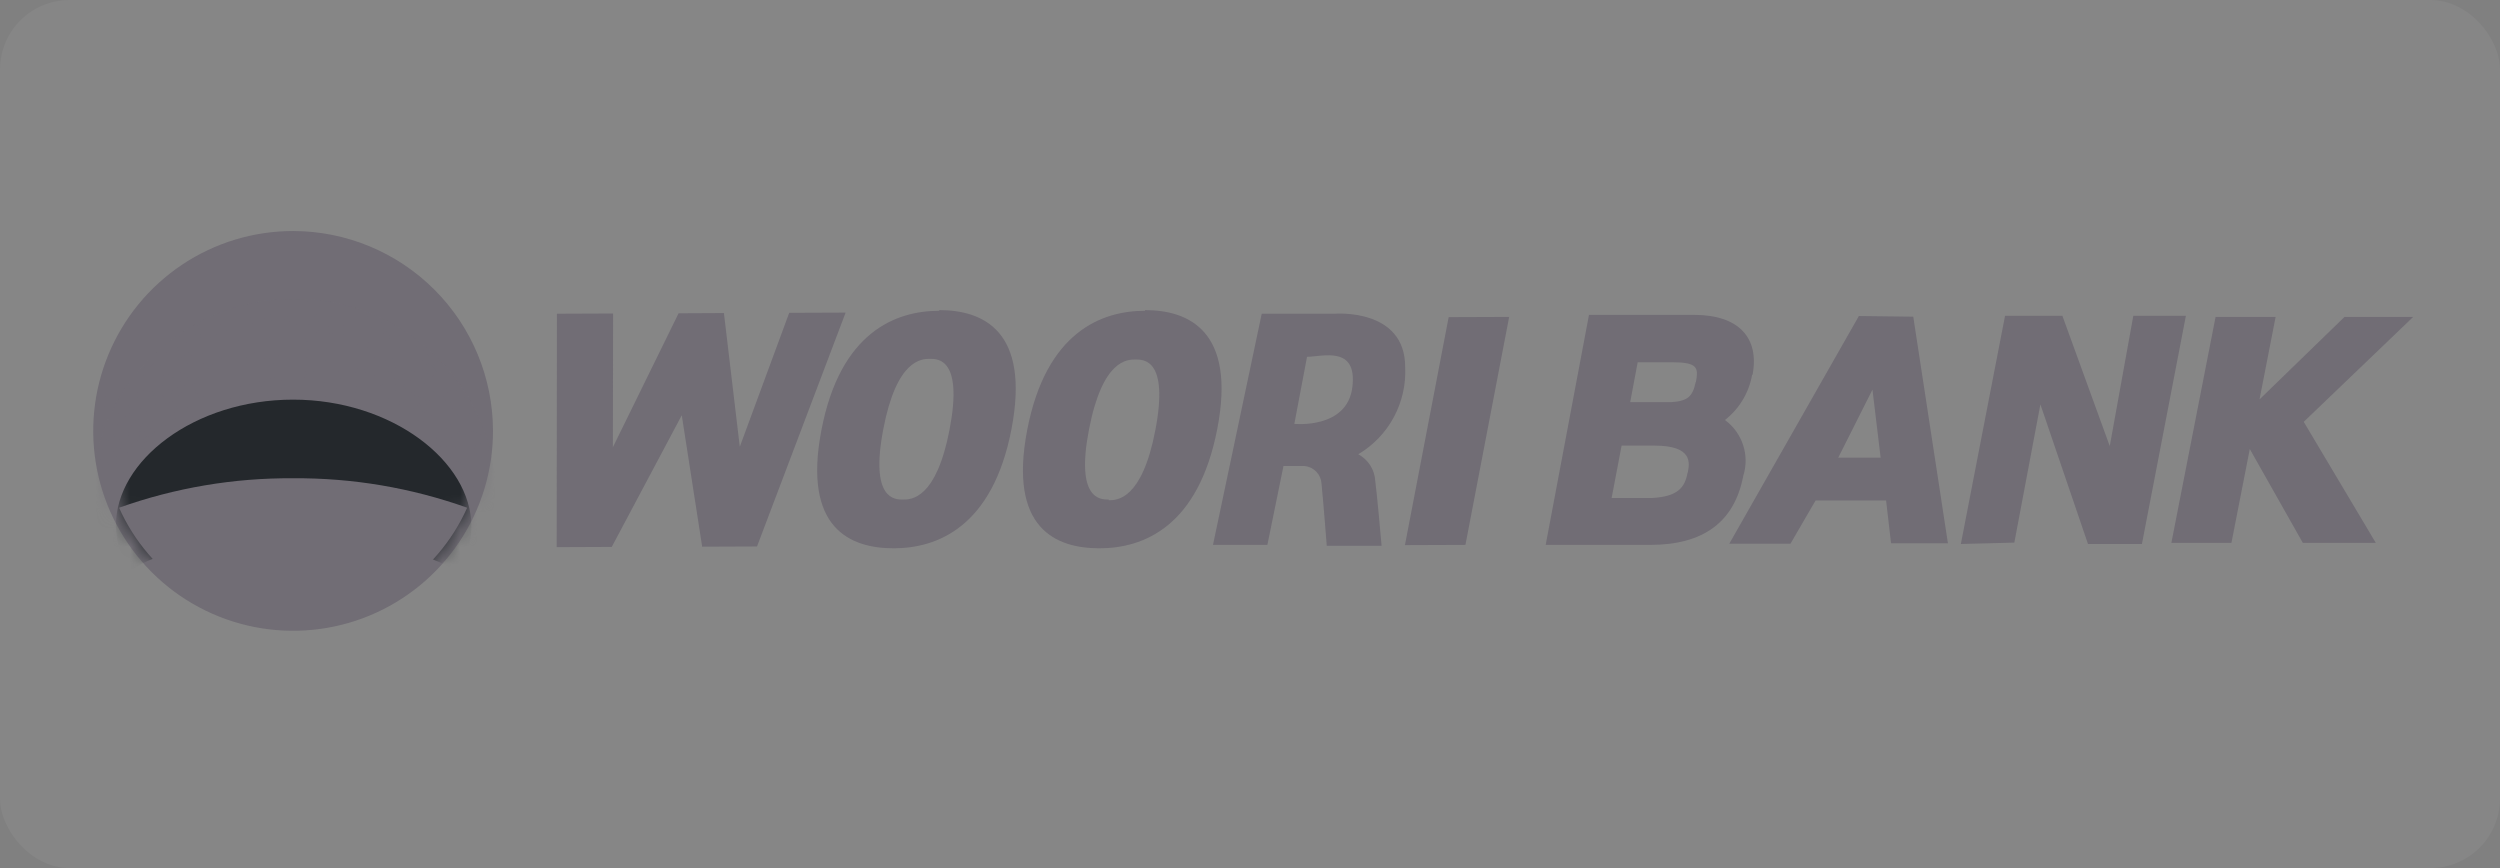 <svg width="144" height="50" viewBox="0 0 144 50" fill="none" xmlns="http://www.w3.org/2000/svg">
<rect x="0" y="0" width="144" height="50" fill="#808080" stroke="none"/>
<rect width="144" height="50" rx="4" fill="white" fill-opacity="0.05"/>
<path d="M28.397 24.82C28.397 27.097 27.721 29.323 26.456 31.216C25.191 33.11 23.393 34.585 21.289 35.457C19.186 36.328 16.871 36.556 14.637 36.112C12.404 35.668 10.352 34.571 8.742 32.961C7.132 31.351 6.036 29.299 5.591 27.066C5.147 24.833 5.375 22.518 6.247 20.414C7.118 18.31 8.594 16.512 10.487 15.247C12.38 13.982 14.606 13.307 16.883 13.307C19.936 13.31 22.862 14.524 25.021 16.683C27.179 18.841 28.393 21.767 28.397 24.82Z" fill="#716D75"/>
<path d="M16.883 35.759C19.055 35.761 21.179 35.12 22.986 33.915C24.793 32.71 26.202 30.997 27.035 28.991C27.868 26.985 28.087 24.777 27.665 22.647C27.243 20.517 26.198 18.559 24.664 17.023C23.129 15.486 21.173 14.439 19.043 14.015C16.913 13.59 14.705 13.807 12.698 14.637C10.691 15.468 8.976 16.875 7.769 18.68C6.562 20.486 5.918 22.609 5.918 24.781C5.918 27.69 7.073 30.48 9.129 32.539C11.185 34.597 13.974 35.755 16.883 35.759Z" fill="#716D75"/>
<mask id="mask0_10_6340" style="mask-type:luminance" maskUnits="userSpaceOnUse" x="5" y="13" width="23" height="23">
<path d="M5.918 24.781C5.918 26.953 6.562 29.076 7.769 30.881C8.976 32.687 10.691 34.094 12.698 34.925C14.705 35.755 16.913 35.972 19.043 35.547C21.173 35.122 23.129 34.075 24.664 32.539C26.198 31.002 27.243 29.045 27.665 26.915C28.087 24.784 27.868 22.576 27.035 20.571C26.202 18.565 24.793 16.851 22.986 15.646C21.179 14.442 19.055 13.8 16.883 13.803C15.442 13.803 14.015 14.087 12.684 14.639C11.353 15.191 10.144 15.999 9.125 17.019C8.107 18.038 7.299 19.249 6.749 20.581C6.199 21.913 5.917 23.34 5.918 24.781Z" fill="white"/>
</mask>
<g mask="url(#mask0_10_6340)">
<path d="M16.936 29.767C21.752 29.767 25.89 31.073 27.652 33.018C28.267 31.614 28.582 30.098 28.579 28.566C28.531 25.521 27.279 22.618 25.098 20.492C22.916 18.367 19.981 17.191 16.936 17.223C13.887 17.188 10.95 18.362 8.765 20.488C6.58 22.614 5.327 25.518 5.279 28.566C5.282 30.098 5.597 31.612 6.205 33.018C7.981 31.099 12.106 29.767 16.936 29.767Z" fill="#716D75"/>
<path d="M16.923 29.78C21.74 29.78 25.865 31.086 27.627 33.005C28.231 31.612 28.542 30.11 28.541 28.592C28.525 27.083 28.212 25.591 27.62 24.202C27.028 22.814 26.168 21.555 25.088 20.499C24.009 19.443 22.733 18.61 21.332 18.048C19.931 17.486 18.433 17.205 16.923 17.223C13.885 17.205 10.964 18.392 8.799 20.523C6.634 22.653 5.401 25.555 5.37 28.592C5.374 30.111 5.689 31.613 6.297 33.005C7.981 31.099 12.119 29.78 16.923 29.78Z" fill="#716D75"/>
<path d="M16.923 29.793C21.727 29.793 25.838 31.099 27.601 32.992C28.204 31.608 28.515 30.115 28.515 28.605C28.463 25.579 27.214 22.697 25.041 20.591C22.868 18.484 19.949 17.324 16.923 17.366C13.902 17.331 10.991 18.494 8.826 20.601C6.661 22.707 5.418 25.585 5.37 28.605C5.368 30.115 5.679 31.609 6.284 32.992C8.046 31.112 12.158 29.793 16.949 29.793" fill="#716D75"/>
<path d="M16.923 29.793C21.713 29.793 25.812 31.099 27.575 32.965C28.18 31.601 28.491 30.124 28.488 28.631C28.43 25.618 27.18 22.751 25.013 20.657C22.845 18.562 19.936 17.412 16.923 17.458C13.911 17.412 11.003 18.563 8.838 20.657C6.672 22.752 5.425 25.619 5.37 28.631C5.368 30.124 5.679 31.601 6.284 32.965C7.981 31.112 12.145 29.793 16.923 29.793Z" fill="#716D75"/>
<path d="M16.923 29.806C21.701 29.806 25.786 31.112 27.549 32.952C28.143 31.599 28.45 30.136 28.449 28.658C28.387 25.659 27.14 22.808 24.979 20.728C22.818 18.648 19.921 17.51 16.923 17.562C13.921 17.506 11.019 18.642 8.854 20.722C6.688 22.802 5.436 25.656 5.37 28.658C5.367 30.138 5.679 31.602 6.284 32.952C8.033 31.112 12.132 29.806 16.897 29.806" fill="#716D75"/>
<path d="M16.923 29.819C21.687 29.819 25.76 31.125 27.509 32.939C28.111 31.597 28.423 30.142 28.423 28.671C28.348 25.688 27.097 22.857 24.942 20.793C22.788 18.729 19.906 17.601 16.923 17.653C13.931 17.587 11.035 18.709 8.87 20.774C6.704 22.84 5.446 25.679 5.37 28.671C5.391 30.128 5.721 31.565 6.336 32.887C8.086 31.059 12.158 29.767 16.923 29.767" fill="#716D75"/>
<path d="M16.923 29.832C21.674 29.832 25.747 31.138 27.483 32.926C28.082 31.597 28.389 30.155 28.384 28.697C28.305 25.729 27.056 22.914 24.908 20.864C22.761 18.815 19.89 17.698 16.923 17.758C13.954 17.698 11.081 18.814 8.932 20.863C6.783 22.913 5.531 25.728 5.448 28.697C5.453 30.142 5.764 31.57 6.362 32.887C8.098 31.072 12.171 29.793 16.923 29.793" fill="#716D75"/>
<path d="M16.922 29.846C21.66 29.846 25.72 31.151 27.456 32.913C28.049 31.596 28.356 30.168 28.357 28.723C28.271 25.768 27.021 22.967 24.88 20.93C22.737 18.893 19.877 17.786 16.922 17.849C13.966 17.786 11.104 18.893 8.96 20.93C6.816 22.966 5.563 25.767 5.474 28.723C5.476 30.16 5.788 31.581 6.388 32.887C8.124 31.086 12.183 29.819 16.922 29.819" fill="#716D75"/>
<path d="M16.922 29.859C21.634 29.859 25.694 31.164 27.365 32.9C27.958 31.592 28.265 30.172 28.265 28.736C28.167 25.81 26.922 23.04 24.8 21.023C22.678 19.006 19.849 17.904 16.922 17.954C13.983 17.883 11.135 18.977 8.998 20.996C6.861 23.016 5.609 25.797 5.513 28.736C5.508 30.169 5.815 31.585 6.414 32.887C8.15 31.099 12.197 29.846 16.857 29.846" fill="#716D75"/>
<path d="M16.922 29.872C21.622 29.872 25.668 31.177 27.365 32.887C27.963 31.594 28.27 30.186 28.266 28.762C28.164 25.843 26.916 23.082 24.793 21.076C22.67 19.07 19.842 17.981 16.922 18.045C13.997 17.974 11.161 19.06 9.03 21.066C6.899 23.072 5.645 25.837 5.54 28.762C5.542 30.186 5.849 31.592 6.44 32.887C8.163 31.112 12.21 29.872 16.883 29.872" fill="#716D75"/>
<path d="M16.909 29.885C21.609 29.885 25.642 31.112 27.352 32.874C27.943 31.593 28.251 30.199 28.253 28.788C28.253 22.992 23.162 18.149 16.896 18.149C10.63 18.149 5.566 22.992 5.566 28.788C5.566 30.203 5.873 31.602 6.466 32.887C8.189 31.125 12.223 29.898 16.909 29.898" fill="#716D75"/>
<path d="M16.909 29.898C21.596 29.898 25.616 31.112 27.352 32.861C27.94 31.589 28.243 30.203 28.24 28.801C28.24 23.071 23.175 18.241 16.922 18.241C10.67 18.241 5.592 23.071 5.592 28.801C5.589 30.213 5.896 31.608 6.493 32.887C8.203 31.138 12.223 29.924 16.935 29.924" fill="#716D75"/>
<path d="M16.91 29.911C21.583 29.911 25.59 31.125 27.353 32.848C27.94 31.589 28.243 30.216 28.24 28.827C28.24 23.136 23.189 18.384 16.949 18.384C10.709 18.384 5.618 23.136 5.618 28.827C5.615 30.23 5.922 31.617 6.519 32.887C8.229 31.164 12.237 29.95 16.962 29.95" fill="#716D75"/>
<path d="M16.909 29.924C21.569 29.924 25.564 31.125 27.273 32.835C27.863 31.59 28.171 30.23 28.174 28.853C28.174 23.214 23.122 18.41 16.909 18.41C10.695 18.41 5.657 23.214 5.657 28.853C5.648 30.247 5.951 31.625 6.544 32.887C8.254 31.177 12.249 29.976 16.909 29.976" fill="#716D75"/>
<path d="M16.909 29.937C21.556 29.937 25.55 31.125 27.247 32.822C27.83 31.598 28.133 30.261 28.135 28.906C28.135 23.28 23.11 18.528 16.909 18.528C10.709 18.528 5.683 23.28 5.683 28.866C5.685 30.222 5.988 31.559 6.571 32.783C8.267 31.086 12.262 29.898 16.909 29.898" fill="#716D75"/>
<path d="M16.909 29.95C21.543 29.95 25.525 31.125 27.222 32.796C27.81 31.574 28.113 30.235 28.109 28.88C28.109 23.345 23.097 18.619 16.909 18.619C10.722 18.619 5.709 23.358 5.709 28.893C5.705 30.248 6.009 31.587 6.597 32.809C8.294 31.138 12.275 29.963 16.909 29.963" fill="#716D75"/>
<path d="M16.91 29.963C21.531 29.963 25.499 31.125 27.196 32.783C27.78 31.56 28.079 30.221 28.071 28.866C28.071 23.371 23.071 18.672 16.91 18.672C10.748 18.672 5.736 23.436 5.736 28.971C5.725 30.327 6.029 31.668 6.623 32.887C8.32 31.229 12.289 30.067 16.91 30.067" fill="#716D75"/>
<path d="M16.91 29.963C21.518 29.963 25.473 31.125 27.157 32.77C27.737 31.587 28.041 30.288 28.044 28.971C28.044 23.541 23.058 18.867 16.91 18.867C10.761 18.867 5.762 23.502 5.762 28.971C5.773 30.29 6.085 31.59 6.676 32.77C8.36 31.125 12.315 29.963 16.936 29.963" fill="#716D75"/>
<path d="M16.909 29.976C21.504 29.976 25.446 31.125 27.13 32.756C27.713 31.579 28.017 30.284 28.018 28.971C28.018 23.58 23.031 18.933 16.909 18.933C10.787 18.933 5.787 23.58 5.787 28.971C5.787 30.284 6.091 31.58 6.675 32.756C8.359 31.125 12.301 29.976 16.909 29.976Z" fill="#716D75"/>
<path d="M16.896 29.989C21.491 29.989 25.421 31.125 27.104 32.743C27.681 31.569 27.98 30.279 27.979 28.971C27.979 23.632 23.019 19.011 16.896 19.011C10.774 19.011 5.827 23.645 5.827 28.971C5.812 30.277 6.102 31.569 6.675 32.743C8.359 31.125 12.289 29.989 16.87 29.989" fill="#716D75"/>
<path d="M16.896 30.002C21.478 30.002 25.394 31.125 27.078 32.73C27.657 31.562 27.957 30.275 27.952 28.971C27.952 23.75 23.005 19.089 16.896 19.089C10.787 19.089 5.853 23.75 5.853 28.971C5.826 30.271 6.107 31.56 6.675 32.73C8.346 31.125 12.275 30.002 16.844 30.002" fill="#716D75"/>
<path d="M16.896 30.015C21.465 30.015 25.368 31.125 27.039 32.717C27.631 31.558 27.935 30.273 27.927 28.971C27.927 23.75 22.979 19.168 16.896 19.168C10.813 19.168 5.879 23.75 5.879 28.971C5.879 30.254 6.178 31.519 6.753 32.665C8.424 31.073 12.341 29.963 16.896 29.963" fill="#716D75"/>
<path d="M16.897 30.028C21.452 30.028 25.355 31.138 27.013 32.639C27.586 31.505 27.885 30.254 27.888 28.984C27.888 23.762 22.967 19.246 16.897 19.246C10.827 19.246 5.906 23.867 5.906 29.049C5.908 30.319 6.208 31.571 6.78 32.704C8.451 31.138 12.354 30.093 16.897 30.093" fill="#716D75"/>
<path d="M16.896 30.041C21.426 30.041 25.329 31.138 26.986 32.652C27.56 31.528 27.86 30.285 27.861 29.023C27.861 23.893 22.953 19.377 16.896 19.377C10.839 19.377 5.931 23.932 5.931 29.062C5.932 30.324 6.232 31.567 6.806 32.691C8.463 31.138 12.366 30.08 16.896 30.08" fill="#716D75"/>
<path d="M16.896 30.055C21.412 30.055 25.302 31.138 26.96 32.665C27.523 31.552 27.818 30.323 27.822 29.076C27.822 23.998 22.927 19.494 16.896 19.494C10.865 19.494 5.97 24.011 5.97 29.089C5.967 30.337 6.262 31.567 6.832 32.678C8.489 31.138 12.366 30.068 16.896 30.068" fill="#716D75"/>
<path d="M16.896 30.067C21.4 30.067 25.277 31.138 26.922 32.678C27.489 31.58 27.789 30.363 27.796 29.128C27.796 24.089 22.914 19.625 16.896 19.625C10.879 19.625 5.997 24.076 5.997 29.114C5.995 30.35 6.291 31.568 6.858 32.665C8.516 31.138 12.38 30.054 16.896 30.054" fill="#716D75"/>
<path d="M16.896 30.08C21.387 30.08 25.251 31.138 26.895 32.691C27.469 31.609 27.769 30.404 27.77 29.18C27.77 24.206 22.901 19.755 16.896 19.755C10.892 19.755 6.023 24.154 6.023 29.127C6.018 30.351 6.314 31.557 6.884 32.639C8.529 31.138 12.393 30.028 16.896 30.028" fill="#716D75"/>
<path d="M16.897 30.094C21.374 30.094 25.225 31.138 26.87 32.626C27.432 31.555 27.727 30.364 27.731 29.154C27.731 24.22 22.875 19.834 16.897 19.834C10.918 19.834 6.049 24.22 6.049 29.154C6.046 30.364 6.342 31.557 6.911 32.626C8.555 31.138 12.406 30.094 16.897 30.094Z" fill="#716D75"/>
<path d="M16.883 30.106C21.36 30.106 25.198 31.138 26.843 32.613C27.404 31.555 27.7 30.377 27.704 29.18C27.704 24.297 22.861 19.898 16.883 19.898C10.904 19.898 6.074 24.297 6.074 29.18C6.072 30.378 6.368 31.558 6.936 32.613C8.568 31.138 12.418 30.106 16.883 30.106Z" fill="#716D75"/>
<path d="M16.883 30.119C21.347 30.119 25.172 31.138 26.817 32.6C27.375 31.551 27.666 30.381 27.665 29.193C27.665 24.363 22.835 20.055 16.883 20.055C10.931 20.055 6.101 24.363 6.101 29.193C6.098 30.383 6.394 31.554 6.962 32.6C8.594 31.138 12.432 30.119 16.883 30.119Z" fill="#716D75"/>
<path d="M16.883 30.133C21.334 30.133 25.159 31.138 26.778 32.587C27.338 31.552 27.634 30.395 27.639 29.219C27.639 24.441 22.823 20.081 16.883 20.081C10.944 20.081 6.14 24.441 6.14 29.219C6.135 30.393 6.422 31.551 6.976 32.587C8.62 31.138 12.432 30.133 16.883 30.133Z" fill="#716D75"/>
<path d="M16.883 30.133C21.321 30.133 25.133 31.151 26.752 32.574C27.294 31.549 27.572 30.405 27.561 29.245C27.561 24.506 22.757 20.186 16.831 20.186C10.905 20.186 6.166 24.506 6.166 29.245C6.162 30.407 6.45 31.551 7.002 32.574C8.633 31.151 12.445 30.133 16.883 30.133Z" fill="#716D75"/>
<path d="M16.883 30.172C21.308 30.172 25.12 31.164 26.739 32.587C27.286 31.568 27.568 30.428 27.561 29.271C27.561 24.572 22.77 20.277 16.857 20.277C10.944 20.277 6.179 24.572 6.179 29.271C6.178 30.43 6.47 31.571 7.028 32.587C8.646 31.164 12.458 30.172 16.883 30.172Z" fill="#716D75"/>
<path d="M16.884 30.198C21.309 30.198 25.107 31.19 26.726 32.6C27.276 31.591 27.563 30.46 27.561 29.31C27.561 24.637 22.771 20.369 16.87 20.369C10.97 20.369 6.193 24.637 6.193 29.31C6.195 30.461 6.487 31.592 7.041 32.6C8.66 31.19 12.458 30.198 16.884 30.198Z" fill="#716D75"/>
<path d="M16.883 30.276C21.308 30.276 25.094 31.255 26.713 32.665C27.277 31.647 27.57 30.5 27.561 29.336C27.561 24.702 22.783 20.46 16.883 20.46C10.983 20.46 6.205 24.702 6.205 29.336C6.205 30.483 6.497 31.611 7.054 32.613C8.672 31.203 12.471 30.276 16.883 30.276Z" fill="#716D75"/>
<path d="M16.883 30.276C21.295 30.276 25.081 31.255 26.699 32.652C27.264 31.652 27.56 30.524 27.561 29.375C27.561 24.768 22.783 20.551 16.896 20.551C11.009 20.551 6.218 24.768 6.218 29.375C6.219 30.514 6.511 31.633 7.066 32.626C8.685 31.229 12.471 30.276 16.883 30.276Z" fill="#716D75"/>
<path d="M16.884 30.276C21.296 30.276 25.068 31.255 26.687 32.639C27.25 31.657 27.551 30.547 27.561 29.415C27.561 24.833 22.797 20.643 16.91 20.643C11.022 20.643 6.232 24.833 6.232 29.415C6.234 30.544 6.526 31.654 7.08 32.639C8.699 31.255 12.484 30.276 16.884 30.276Z" fill="#716D75"/>
<path d="M16.883 30.276C21.282 30.276 25.068 31.242 26.673 32.626C27.238 31.658 27.544 30.561 27.561 29.441C27.561 24.898 22.797 20.721 16.922 20.721C11.048 20.721 6.245 24.898 6.245 29.441C6.246 30.566 6.538 31.673 7.093 32.652C8.712 31.268 12.484 30.276 16.883 30.276Z" fill="#716D75"/>
<path d="M16.883 30.276C21.282 30.276 25.055 31.242 26.66 32.613C27.216 31.66 27.526 30.583 27.561 29.48C27.561 24.964 22.797 20.812 16.935 20.812C11.074 20.812 6.271 24.964 6.271 29.48C6.272 30.596 6.56 31.692 7.106 32.665C8.712 31.295 12.484 30.276 16.883 30.276Z" fill="#716D75"/>
<path d="M16.883 30.368C21.269 30.368 25.041 31.321 26.647 32.678C27.218 31.717 27.533 30.624 27.561 29.506C27.561 25.055 22.744 20.904 16.883 20.904C11.022 20.904 6.283 25.055 6.283 29.506C6.28 30.618 6.568 31.712 7.119 32.678C8.725 31.373 12.497 30.368 16.883 30.368Z" fill="#716D75"/>
<path d="M16.884 30.394C21.27 30.394 25.029 31.334 26.635 32.691C27.182 31.733 27.474 30.649 27.483 29.545C27.483 25.094 22.732 20.995 16.884 20.995C11.036 20.995 6.297 25.055 6.297 29.545C6.295 30.649 6.584 31.734 7.133 32.691C8.738 31.386 12.498 30.394 16.884 30.394Z" fill="#716D75"/>
<path d="M16.883 30.42C21.256 30.42 25.016 31.36 26.621 32.691C27.164 31.745 27.452 30.675 27.457 29.584C27.457 25.159 22.731 21.139 16.883 21.139C11.035 21.139 6.31 25.159 6.31 29.584C6.306 30.676 6.595 31.748 7.145 32.691C8.751 31.386 12.51 30.42 16.883 30.42Z" fill="#716D75"/>
<path d="M16.883 30.446C21.256 30.446 25.002 31.386 26.608 32.704C27.151 31.763 27.439 30.697 27.443 29.61C27.443 25.224 22.718 21.139 16.883 21.139C11.048 21.139 6.323 25.224 6.323 29.61C6.321 30.698 6.609 31.766 7.158 32.704C8.764 31.399 12.51 30.446 16.883 30.446Z" fill="#716D75"/>
<path d="M16.883 30.472C21.256 30.472 25.003 31.399 26.595 32.717C27.136 31.785 27.424 30.728 27.431 29.65C27.431 25.29 22.705 21.269 16.883 21.269C11.061 21.269 6.336 25.29 6.336 29.65C6.342 30.728 6.63 31.785 7.171 32.717C8.777 31.412 12.523 30.472 16.883 30.472Z" fill="#716D75"/>
<path d="M16.883 30.498C21.243 30.498 24.99 31.425 26.582 32.73C27.126 31.804 27.414 30.75 27.418 29.676C27.418 25.355 22.705 21.361 16.883 21.361C11.061 21.361 6.349 25.355 6.349 29.676C6.352 30.75 6.641 31.804 7.184 32.73C8.79 31.425 12.523 30.498 16.883 30.498Z" fill="#716D75"/>
<path d="M16.884 30.524C21.244 30.524 24.977 31.438 26.57 32.743C27.11 31.825 27.398 30.78 27.405 29.715C27.405 25.42 22.693 21.439 16.884 21.439C11.075 21.439 6.363 25.42 6.363 29.715C6.369 30.78 6.657 31.825 7.198 32.743C8.791 31.438 12.537 30.524 16.884 30.524Z" fill="#716D75"/>
<path d="M16.883 30.55C21.23 30.55 24.963 31.464 26.555 32.756C27.098 31.844 27.386 30.803 27.391 29.741C27.391 25.473 22.679 21.53 16.948 21.53C11.217 21.53 6.505 25.446 6.505 29.741C6.51 30.803 6.798 31.844 7.341 32.756C8.933 31.451 12.666 30.55 17.013 30.55" fill="#716D75"/>
<path d="M16.883 30.59C21.23 30.59 24.95 31.49 26.543 32.77C27.083 31.866 27.372 30.834 27.378 29.78C27.378 25.538 22.679 21.622 16.935 21.622C11.192 21.622 6.492 25.538 6.492 29.78C6.495 30.832 6.779 31.865 7.315 32.77C8.907 31.464 12.641 30.59 16.974 30.59" fill="#716D75"/>
<path d="M16.884 30.616C21.217 30.616 24.938 31.503 26.53 32.782C27.068 31.887 27.357 30.864 27.366 29.819C27.366 25.603 22.666 21.713 16.923 21.713C11.179 21.713 6.48 25.629 6.48 29.819C6.482 30.863 6.766 31.887 7.302 32.782C8.895 31.477 12.615 30.616 16.949 30.616" fill="#716D75"/>
<path d="M16.883 30.642C21.217 30.642 24.924 31.529 26.517 32.796C27.058 31.906 27.347 30.887 27.352 29.846C27.352 25.668 22.666 21.804 16.909 21.804C11.153 21.804 6.466 25.721 6.466 29.846C6.467 30.885 6.751 31.905 7.289 32.796C8.881 31.49 12.601 30.642 16.922 30.642" fill="#716D75"/>
<path d="M16.883 30.668C21.203 30.668 24.924 31.555 26.503 32.809C27.037 31.927 27.321 30.916 27.326 29.885C27.326 25.734 22.652 21.883 16.883 21.883C11.113 21.883 6.44 25.734 6.44 29.885C6.444 30.916 6.728 31.927 7.262 32.809C8.855 31.503 12.562 30.668 16.883 30.668Z" fill="#716D75"/>
<path d="M16.883 30.694C21.204 30.694 24.911 31.569 26.491 32.822C27.02 31.942 27.305 30.937 27.313 29.911C27.313 25.799 22.64 21.974 16.87 21.974C11.1 21.974 6.427 25.799 6.427 29.911C6.425 30.963 6.719 31.994 7.276 32.887C8.855 31.582 12.575 30.759 16.883 30.759" fill="#716D75"/>
<path d="M16.883 30.72C21.204 30.72 24.898 31.595 26.478 32.835C27.006 31.964 27.29 30.968 27.3 29.95C27.3 25.864 22.64 22.118 16.857 22.118C11.075 22.118 6.414 25.916 6.414 29.95C6.424 30.992 6.727 32.009 7.289 32.887C8.868 31.582 12.576 30.772 16.883 30.772" fill="#716D75"/>
<path d="M16.884 30.746C21.191 30.746 24.886 31.621 26.465 32.848C26.992 31.987 27.277 30.999 27.287 29.989C27.287 25.93 22.627 22.157 16.845 22.157C11.062 22.157 6.402 25.93 6.402 29.989C6.422 31.021 6.734 32.026 7.302 32.887C8.882 31.66 12.524 30.785 16.884 30.785" fill="#716D75"/>
<path d="M16.883 30.785C21.191 30.785 24.872 31.634 26.451 32.861C26.979 32.005 27.263 31.021 27.274 30.015C27.274 25.995 22.627 22.183 16.831 22.183C11.035 22.183 6.388 25.93 6.388 30.015C6.419 31.041 6.74 32.037 7.315 32.887C8.894 31.66 12.536 30.812 16.883 30.812" fill="#716D75"/>
<path d="M16.883 30.811C21.177 30.811 24.858 31.66 26.438 32.874C26.965 32.027 27.25 31.052 27.26 30.054C27.26 26.06 22.613 22.34 16.883 22.34C11.152 22.34 6.505 26.06 6.505 30.054C6.513 31.056 6.798 32.036 7.328 32.887C8.907 31.673 12.549 30.825 16.883 30.825" fill="#716D75"/>
<path d="M16.883 30.838C21.178 30.838 24.846 31.673 26.425 32.887C26.952 32.045 27.237 31.074 27.248 30.081C27.248 26.165 22.601 22.431 16.883 22.431C11.166 22.431 6.519 26.125 6.519 30.081C6.53 31.074 6.814 32.045 7.341 32.887C8.92 31.673 12.562 30.838 16.883 30.838Z" fill="#716D75"/>
<path d="M16.884 30.864C21.165 30.864 24.846 31.699 26.413 32.9C26.938 32.066 27.222 31.104 27.235 30.119C27.235 26.203 22.601 22.509 16.884 22.509C11.166 22.509 6.545 26.19 6.545 30.119C6.554 31.099 6.834 32.057 7.354 32.887C8.934 31.686 12.576 30.851 16.884 30.851" fill="#716D75"/>
<path d="M16.883 30.89C21.165 30.89 24.833 31.725 26.399 32.913C26.926 32.09 27.211 31.136 27.222 30.159C27.222 26.243 22.588 22.601 16.883 22.601C11.179 22.601 6.558 26.256 6.558 30.159C6.57 31.126 6.85 32.07 7.367 32.887C8.934 31.699 12.588 30.864 16.883 30.864" fill="#716D75"/>
<path d="M16.883 30.916C21.151 30.916 24.82 31.738 26.386 32.926C26.905 32.105 27.186 31.156 27.195 30.185C27.195 26.269 22.587 22.692 16.883 22.692C11.178 22.692 6.571 26.36 6.571 30.185C6.587 31.143 6.867 32.077 7.38 32.887C8.946 31.699 12.601 30.877 16.883 30.877" fill="#716D75"/>
<path d="M16.884 30.942C21.152 30.942 24.807 31.764 26.373 32.926C26.886 32.136 27.166 31.218 27.183 30.276C27.183 26.438 22.575 22.835 16.884 22.835C11.192 22.835 6.584 26.36 6.584 30.276C6.608 31.204 6.888 32.108 7.394 32.887C8.96 31.725 12.615 30.903 16.884 30.903" fill="#716D75"/>
<path d="M16.883 30.981C21.139 30.981 24.794 31.79 26.36 32.939C26.877 32.146 27.158 31.223 27.169 30.276C27.169 26.478 22.561 22.901 16.883 22.901C11.205 22.901 6.597 26.451 6.597 30.276C6.618 31.205 6.899 32.109 7.406 32.887C8.973 31.738 12.628 30.929 16.883 30.929" fill="#716D75"/>
<path d="M16.883 31.007C21.139 31.007 24.715 31.804 26.347 32.952C26.858 32.176 27.139 31.271 27.156 30.342C27.156 26.569 22.561 23.019 16.883 23.019C11.205 23.019 6.675 26.517 6.675 30.276C6.692 31.206 6.973 32.111 7.484 32.887C9.051 31.738 12.706 30.942 16.948 30.942" fill="#24282C"/>
</g>
<path d="M16.884 27.548C13.468 27.523 10.075 28.098 6.858 29.245C7.723 31.182 9.129 32.827 10.908 33.981C12.688 35.135 14.763 35.749 16.884 35.749C19.004 35.749 21.08 35.135 22.859 33.981C24.638 32.827 26.044 31.182 26.909 29.245C23.692 28.097 20.299 27.522 16.884 27.548Z" fill="#716D75"/>
<path d="M139 18.254H135.044L130.149 23.005L131.076 18.254H127.617L125.071 31.268H128.531L129.588 25.864L132.642 31.268H136.846L132.695 24.298L139 18.254Z" fill="#716D75"/>
<path d="M100.949 21.583C101.354 19.416 100.101 18.137 97.594 18.137H91.525L89.031 31.386H95.049C98.103 31.386 99.905 30.081 100.414 27.405C100.596 26.826 100.592 26.205 100.402 25.629C100.212 25.053 99.847 24.551 99.357 24.193C100.185 23.548 100.743 22.617 100.923 21.583M97.203 27.235C97.046 28.083 96.641 28.605 95.153 28.684H92.83L93.404 25.668H95.31C97.516 25.668 97.32 26.674 97.216 27.222M97.673 22C97.503 22.823 97.229 23.097 96.289 23.162H93.9L94.331 20.865H96.276C97.764 20.865 97.843 21.152 97.686 22" fill="#716D75"/>
<path d="M45.458 18.019L42.612 25.734L41.698 18.032L39.087 18.045L35.302 25.76L35.315 18.058L32.078 18.071L32.065 31.516L35.237 31.503L39.27 23.919L40.445 31.49L43.604 31.477L48.708 18.006L45.458 18.019Z" fill="#716D75"/>
<path d="M54.1 17.901C51.606 17.901 48.395 19.116 47.312 24.781C46.228 30.446 48.983 31.582 51.476 31.582C53.969 31.582 57.18 30.368 58.264 24.702C59.347 19.037 56.606 17.862 54.1 17.862M52.011 28.775C51.541 28.775 50.105 28.775 50.876 24.729C51.646 20.682 53.095 20.669 53.565 20.669C54.034 20.669 55.47 20.669 54.7 24.715C53.93 28.762 52.481 28.775 52.011 28.775Z" fill="#716D75"/>
<path d="M65.952 17.901C63.459 17.901 60.248 19.116 59.164 24.781C58.081 30.446 60.822 31.582 63.328 31.582C65.834 31.582 69.019 30.368 70.116 24.702C71.213 19.037 68.445 17.862 65.952 17.862M63.863 28.775C63.38 28.775 61.944 28.775 62.728 24.729C63.511 20.682 64.947 20.708 65.417 20.708C65.887 20.708 67.323 20.708 66.552 24.755C65.782 28.801 64.333 28.814 63.863 28.814" fill="#716D75"/>
<path d="M78.236 26.165C79.101 25.652 79.81 24.914 80.286 24.028C80.762 23.142 80.988 22.143 80.938 21.139C80.938 17.732 76.878 18.071 76.878 18.071H72.675L69.868 31.386H73.001L73.928 26.843H75.155C75.413 26.871 75.652 26.991 75.829 27.18C76.006 27.369 76.11 27.616 76.121 27.875C76.238 29.076 76.421 31.438 76.421 31.438H79.58C79.58 31.438 79.293 28.188 79.215 27.705C79.198 27.386 79.099 27.076 78.928 26.806C78.756 26.536 78.518 26.315 78.236 26.165ZM75.285 20.552C76.147 20.552 78.196 19.873 77.896 22.301C77.596 24.729 74.554 24.415 74.554 24.415L75.285 20.552Z" fill="#716D75"/>
<path d="M80.924 31.399L84.409 31.386L86.928 18.254L83.443 18.267L80.924 31.399Z" fill="#716D75"/>
<path d="M107.071 18.202L99.605 31.321H103.129L104.578 28.827H108.638L108.925 31.294H112.201L110.204 18.241L107.071 18.202ZM105.883 26.36L107.854 22.444L108.324 26.36H105.883Z" fill="#716D75"/>
<path d="M122.879 18.189L121.522 25.695L118.793 18.189H115.491L112.945 31.334L116.026 31.255L117.527 23.293L120.268 31.334H123.375L125.908 18.189H122.879Z" fill="#716D75"/>
</svg>
